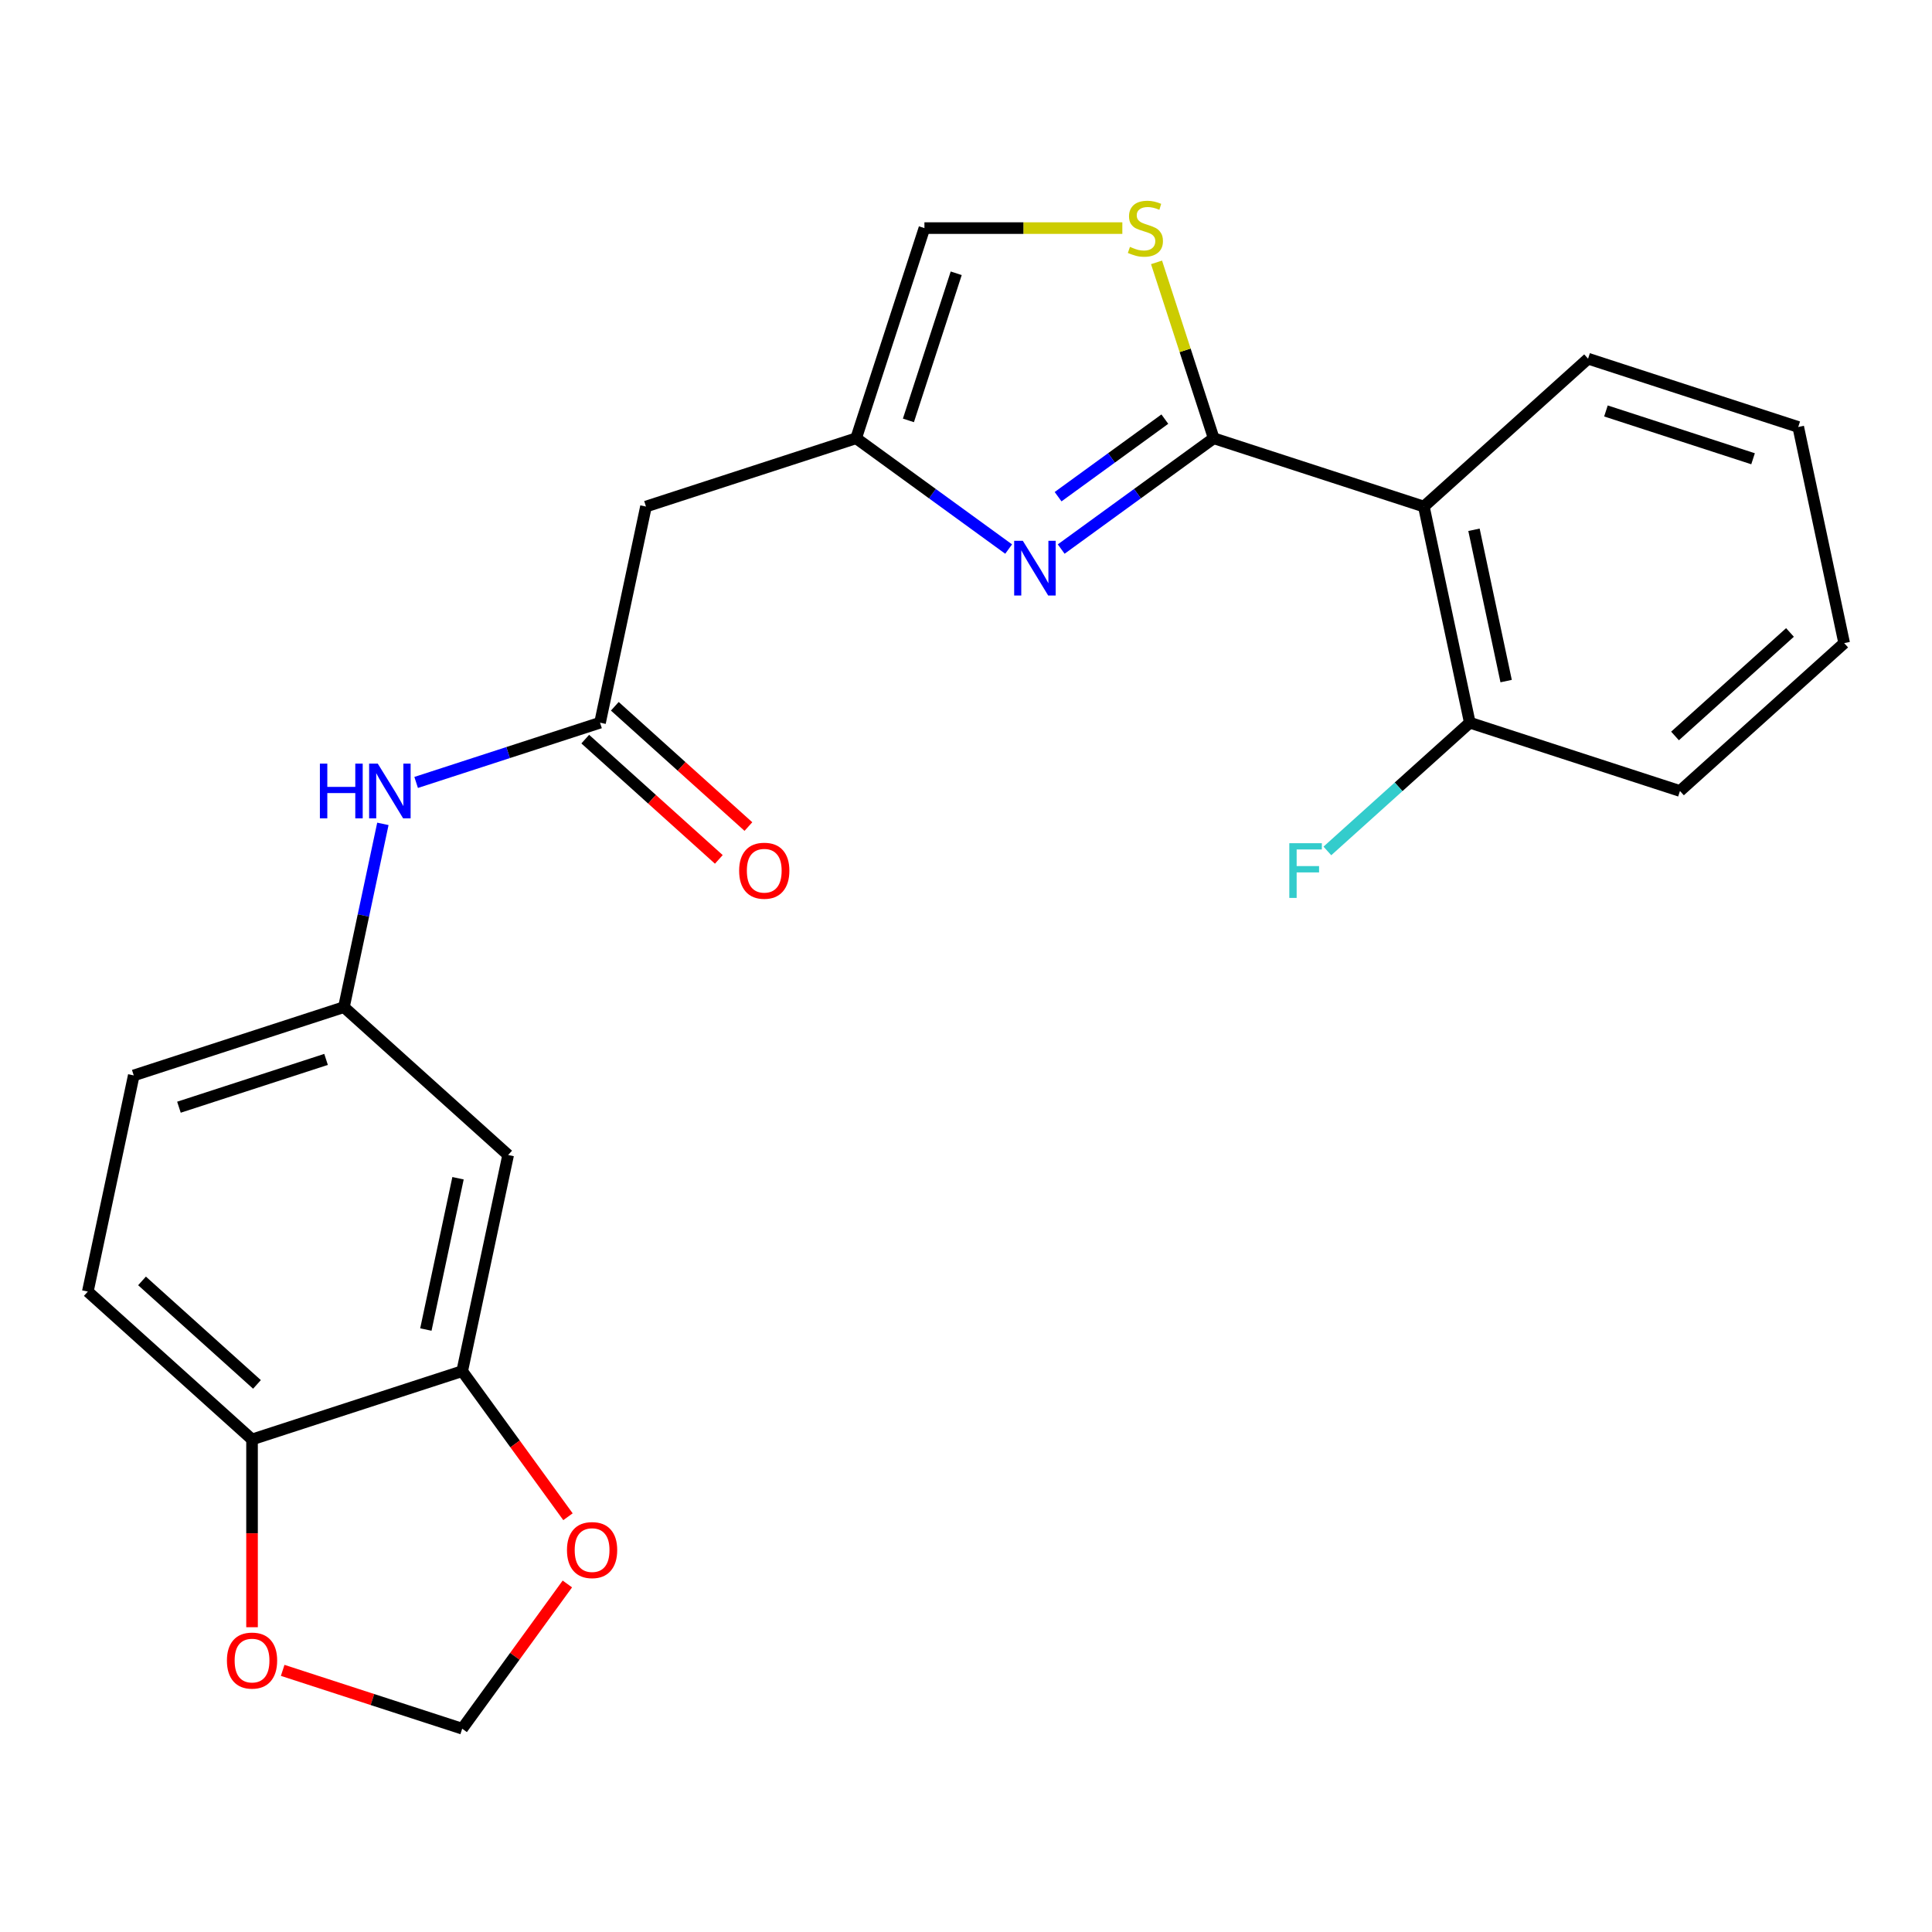 <?xml version='1.0' encoding='iso-8859-1'?>
<svg version='1.1' baseProfile='full'
              xmlns='http://www.w3.org/2000/svg'
                      xmlns:rdkit='http://www.rdkit.org/xml'
                      xmlns:xlink='http://www.w3.org/1999/xlink'
                  xml:space='preserve'
width='1000px' height='1000px' viewBox='0 0 1000 1000'>
<!-- END OF HEADER -->
<rect style='opacity:1.0;fill:#FFFFFF;stroke:none' width='1000' height='1000' x='0' y='0'> </rect>
<path class='bond-0' d='M 628.205,226.844 L 588.738,255.519' style='fill:none;fill-rule:evenodd;stroke:#000000;stroke-width:6px;stroke-linecap:butt;stroke-linejoin:miter;stroke-opacity:1' />
<path class='bond-0' d='M 588.738,255.519 L 549.27,284.194' style='fill:none;fill-rule:evenodd;stroke:#0000FF;stroke-width:6px;stroke-linecap:butt;stroke-linejoin:miter;stroke-opacity:1' />
<path class='bond-0' d='M 602.919,216.94 L 575.292,237.012' style='fill:none;fill-rule:evenodd;stroke:#000000;stroke-width:6px;stroke-linecap:butt;stroke-linejoin:miter;stroke-opacity:1' />
<path class='bond-0' d='M 575.292,237.012 L 547.665,257.084' style='fill:none;fill-rule:evenodd;stroke:#0000FF;stroke-width:6px;stroke-linecap:butt;stroke-linejoin:miter;stroke-opacity:1' />
<path class='bond-1' d='M 628.205,226.844 L 736.985,262.189' style='fill:none;fill-rule:evenodd;stroke:#000000;stroke-width:6px;stroke-linecap:butt;stroke-linejoin:miter;stroke-opacity:1' />
<path class='bond-2' d='M 628.205,226.844 L 613.414,181.324' style='fill:none;fill-rule:evenodd;stroke:#000000;stroke-width:6px;stroke-linecap:butt;stroke-linejoin:miter;stroke-opacity:1' />
<path class='bond-2' d='M 613.414,181.324 L 598.624,135.803' style='fill:none;fill-rule:evenodd;stroke:#CCCC00;stroke-width:6px;stroke-linecap:butt;stroke-linejoin:miter;stroke-opacity:1' />
<path class='bond-3' d='M 522.071,284.194 L 482.604,255.519' style='fill:none;fill-rule:evenodd;stroke:#0000FF;stroke-width:6px;stroke-linecap:butt;stroke-linejoin:miter;stroke-opacity:1' />
<path class='bond-3' d='M 482.604,255.519 L 443.137,226.844' style='fill:none;fill-rule:evenodd;stroke:#000000;stroke-width:6px;stroke-linecap:butt;stroke-linejoin:miter;stroke-opacity:1' />
<path class='bond-12' d='M 736.985,262.189 L 760.766,374.068' style='fill:none;fill-rule:evenodd;stroke:#000000;stroke-width:6px;stroke-linecap:butt;stroke-linejoin:miter;stroke-opacity:1' />
<path class='bond-12' d='M 762.928,274.215 L 779.574,352.53' style='fill:none;fill-rule:evenodd;stroke:#000000;stroke-width:6px;stroke-linecap:butt;stroke-linejoin:miter;stroke-opacity:1' />
<path class='bond-20' d='M 736.985,262.189 L 821.985,185.655' style='fill:none;fill-rule:evenodd;stroke:#000000;stroke-width:6px;stroke-linecap:butt;stroke-linejoin:miter;stroke-opacity:1' />
<path class='bond-6' d='M 580.921,118.064 L 529.701,118.064' style='fill:none;fill-rule:evenodd;stroke:#CCCC00;stroke-width:6px;stroke-linecap:butt;stroke-linejoin:miter;stroke-opacity:1' />
<path class='bond-6' d='M 529.701,118.064 L 478.482,118.064' style='fill:none;fill-rule:evenodd;stroke:#000000;stroke-width:6px;stroke-linecap:butt;stroke-linejoin:miter;stroke-opacity:1' />
<path class='bond-5' d='M 443.137,226.844 L 334.357,262.189' style='fill:none;fill-rule:evenodd;stroke:#000000;stroke-width:6px;stroke-linecap:butt;stroke-linejoin:miter;stroke-opacity:1' />
<path class='bond-24' d='M 443.137,226.844 L 478.482,118.064' style='fill:none;fill-rule:evenodd;stroke:#000000;stroke-width:6px;stroke-linecap:butt;stroke-linejoin:miter;stroke-opacity:1' />
<path class='bond-24' d='M 470.195,217.596 L 494.936,141.45' style='fill:none;fill-rule:evenodd;stroke:#000000;stroke-width:6px;stroke-linecap:butt;stroke-linejoin:miter;stroke-opacity:1' />
<path class='bond-4' d='M 310.576,374.068 L 334.357,262.189' style='fill:none;fill-rule:evenodd;stroke:#000000;stroke-width:6px;stroke-linecap:butt;stroke-linejoin:miter;stroke-opacity:1' />
<path class='bond-9' d='M 310.576,374.068 L 262.986,389.531' style='fill:none;fill-rule:evenodd;stroke:#000000;stroke-width:6px;stroke-linecap:butt;stroke-linejoin:miter;stroke-opacity:1' />
<path class='bond-9' d='M 262.986,389.531 L 215.395,404.994' style='fill:none;fill-rule:evenodd;stroke:#0000FF;stroke-width:6px;stroke-linecap:butt;stroke-linejoin:miter;stroke-opacity:1' />
<path class='bond-16' d='M 302.923,382.568 L 337.493,413.695' style='fill:none;fill-rule:evenodd;stroke:#000000;stroke-width:6px;stroke-linecap:butt;stroke-linejoin:miter;stroke-opacity:1' />
<path class='bond-16' d='M 337.493,413.695 L 372.063,444.822' style='fill:none;fill-rule:evenodd;stroke:#FF0000;stroke-width:6px;stroke-linecap:butt;stroke-linejoin:miter;stroke-opacity:1' />
<path class='bond-16' d='M 318.23,365.568 L 352.8,396.695' style='fill:none;fill-rule:evenodd;stroke:#000000;stroke-width:6px;stroke-linecap:butt;stroke-linejoin:miter;stroke-opacity:1' />
<path class='bond-16' d='M 352.8,396.695 L 387.37,427.822' style='fill:none;fill-rule:evenodd;stroke:#FF0000;stroke-width:6px;stroke-linecap:butt;stroke-linejoin:miter;stroke-opacity:1' />
<path class='bond-7' d='M 239.234,709.704 L 263.015,597.826' style='fill:none;fill-rule:evenodd;stroke:#000000;stroke-width:6px;stroke-linecap:butt;stroke-linejoin:miter;stroke-opacity:1' />
<path class='bond-7' d='M 220.426,688.166 L 237.072,609.851' style='fill:none;fill-rule:evenodd;stroke:#000000;stroke-width:6px;stroke-linecap:butt;stroke-linejoin:miter;stroke-opacity:1' />
<path class='bond-11' d='M 239.234,709.704 L 266.609,747.382' style='fill:none;fill-rule:evenodd;stroke:#000000;stroke-width:6px;stroke-linecap:butt;stroke-linejoin:miter;stroke-opacity:1' />
<path class='bond-11' d='M 266.609,747.382 L 293.983,785.059' style='fill:none;fill-rule:evenodd;stroke:#FF0000;stroke-width:6px;stroke-linecap:butt;stroke-linejoin:miter;stroke-opacity:1' />
<path class='bond-26' d='M 239.234,709.704 L 130.454,745.049' style='fill:none;fill-rule:evenodd;stroke:#000000;stroke-width:6px;stroke-linecap:butt;stroke-linejoin:miter;stroke-opacity:1' />
<path class='bond-8' d='M 263.015,597.826 L 178.015,521.292' style='fill:none;fill-rule:evenodd;stroke:#000000;stroke-width:6px;stroke-linecap:butt;stroke-linejoin:miter;stroke-opacity:1' />
<path class='bond-14' d='M 198.178,426.432 L 188.097,473.862' style='fill:none;fill-rule:evenodd;stroke:#0000FF;stroke-width:6px;stroke-linecap:butt;stroke-linejoin:miter;stroke-opacity:1' />
<path class='bond-14' d='M 188.097,473.862 L 178.015,521.292' style='fill:none;fill-rule:evenodd;stroke:#000000;stroke-width:6px;stroke-linecap:butt;stroke-linejoin:miter;stroke-opacity:1' />
<path class='bond-10' d='M 130.454,745.049 L 45.455,668.515' style='fill:none;fill-rule:evenodd;stroke:#000000;stroke-width:6px;stroke-linecap:butt;stroke-linejoin:miter;stroke-opacity:1' />
<path class='bond-10' d='M 133.011,716.569 L 73.511,662.995' style='fill:none;fill-rule:evenodd;stroke:#000000;stroke-width:6px;stroke-linecap:butt;stroke-linejoin:miter;stroke-opacity:1' />
<path class='bond-13' d='M 130.454,745.049 L 130.454,793.649' style='fill:none;fill-rule:evenodd;stroke:#000000;stroke-width:6px;stroke-linecap:butt;stroke-linejoin:miter;stroke-opacity:1' />
<path class='bond-13' d='M 130.454,793.649 L 130.454,842.248' style='fill:none;fill-rule:evenodd;stroke:#FF0000;stroke-width:6px;stroke-linecap:butt;stroke-linejoin:miter;stroke-opacity:1' />
<path class='bond-15' d='M 293.663,819.858 L 266.449,857.315' style='fill:none;fill-rule:evenodd;stroke:#FF0000;stroke-width:6px;stroke-linecap:butt;stroke-linejoin:miter;stroke-opacity:1' />
<path class='bond-15' d='M 266.449,857.315 L 239.234,894.772' style='fill:none;fill-rule:evenodd;stroke:#000000;stroke-width:6px;stroke-linecap:butt;stroke-linejoin:miter;stroke-opacity:1' />
<path class='bond-19' d='M 760.766,374.068 L 723.906,407.257' style='fill:none;fill-rule:evenodd;stroke:#000000;stroke-width:6px;stroke-linecap:butt;stroke-linejoin:miter;stroke-opacity:1' />
<path class='bond-19' d='M 723.906,407.257 L 687.045,440.446' style='fill:none;fill-rule:evenodd;stroke:#33CCCC;stroke-width:6px;stroke-linecap:butt;stroke-linejoin:miter;stroke-opacity:1' />
<path class='bond-21' d='M 760.766,374.068 L 869.546,409.413' style='fill:none;fill-rule:evenodd;stroke:#000000;stroke-width:6px;stroke-linecap:butt;stroke-linejoin:miter;stroke-opacity:1' />
<path class='bond-27' d='M 146.314,864.581 L 192.774,879.676' style='fill:none;fill-rule:evenodd;stroke:#FF0000;stroke-width:6px;stroke-linecap:butt;stroke-linejoin:miter;stroke-opacity:1' />
<path class='bond-27' d='M 192.774,879.676 L 239.234,894.772' style='fill:none;fill-rule:evenodd;stroke:#000000;stroke-width:6px;stroke-linecap:butt;stroke-linejoin:miter;stroke-opacity:1' />
<path class='bond-18' d='M 178.015,521.292 L 69.235,556.636' style='fill:none;fill-rule:evenodd;stroke:#000000;stroke-width:6px;stroke-linecap:butt;stroke-linejoin:miter;stroke-opacity:1' />
<path class='bond-18' d='M 168.767,548.349 L 92.621,573.091' style='fill:none;fill-rule:evenodd;stroke:#000000;stroke-width:6px;stroke-linecap:butt;stroke-linejoin:miter;stroke-opacity:1' />
<path class='bond-17' d='M 45.455,668.515 L 69.235,556.636' style='fill:none;fill-rule:evenodd;stroke:#000000;stroke-width:6px;stroke-linecap:butt;stroke-linejoin:miter;stroke-opacity:1' />
<path class='bond-22' d='M 821.985,185.655 L 930.765,221' style='fill:none;fill-rule:evenodd;stroke:#000000;stroke-width:6px;stroke-linecap:butt;stroke-linejoin:miter;stroke-opacity:1' />
<path class='bond-22' d='M 831.233,212.713 L 907.379,237.454' style='fill:none;fill-rule:evenodd;stroke:#000000;stroke-width:6px;stroke-linecap:butt;stroke-linejoin:miter;stroke-opacity:1' />
<path class='bond-25' d='M 869.546,409.413 L 954.545,332.879' style='fill:none;fill-rule:evenodd;stroke:#000000;stroke-width:6px;stroke-linecap:butt;stroke-linejoin:miter;stroke-opacity:1' />
<path class='bond-25' d='M 866.989,380.933 L 926.489,327.359' style='fill:none;fill-rule:evenodd;stroke:#000000;stroke-width:6px;stroke-linecap:butt;stroke-linejoin:miter;stroke-opacity:1' />
<path class='bond-23' d='M 930.765,221 L 954.545,332.879' style='fill:none;fill-rule:evenodd;stroke:#000000;stroke-width:6px;stroke-linecap:butt;stroke-linejoin:miter;stroke-opacity:1' />
<path  class='atom-1' d='M 529.411 279.914
L 538.691 294.914
Q 539.611 296.394, 541.091 299.074
Q 542.571 301.754, 542.651 301.914
L 542.651 279.914
L 546.411 279.914
L 546.411 308.234
L 542.531 308.234
L 532.571 291.834
Q 531.411 289.914, 530.171 287.714
Q 528.971 285.514, 528.611 284.834
L 528.611 308.234
L 524.931 308.234
L 524.931 279.914
L 529.411 279.914
' fill='#0000FF'/>
<path  class='atom-3' d='M 584.86 127.784
Q 585.18 127.904, 586.5 128.464
Q 587.82 129.024, 589.26 129.384
Q 590.74 129.704, 592.18 129.704
Q 594.86 129.704, 596.42 128.424
Q 597.98 127.104, 597.98 124.824
Q 597.98 123.264, 597.18 122.304
Q 596.42 121.344, 595.22 120.824
Q 594.02 120.304, 592.02 119.704
Q 589.5 118.944, 587.98 118.224
Q 586.5 117.504, 585.42 115.984
Q 584.38 114.464, 584.38 111.904
Q 584.38 108.344, 586.78 106.144
Q 589.22 103.944, 594.02 103.944
Q 597.3 103.944, 601.02 105.504
L 600.1 108.584
Q 596.7 107.184, 594.14 107.184
Q 591.38 107.184, 589.86 108.344
Q 588.34 109.464, 588.38 111.424
Q 588.38 112.944, 589.14 113.864
Q 589.94 114.784, 591.06 115.304
Q 592.22 115.824, 594.14 116.424
Q 596.7 117.224, 598.22 118.024
Q 599.74 118.824, 600.82 120.464
Q 601.94 122.064, 601.94 124.824
Q 601.94 128.744, 599.3 130.864
Q 596.7 132.944, 592.34 132.944
Q 589.82 132.944, 587.9 132.384
Q 586.02 131.864, 583.78 130.944
L 584.86 127.784
' fill='#CCCC00'/>
<path  class='atom-10' d='M 165.576 395.253
L 169.416 395.253
L 169.416 407.293
L 183.896 407.293
L 183.896 395.253
L 187.736 395.253
L 187.736 423.573
L 183.896 423.573
L 183.896 410.493
L 169.416 410.493
L 169.416 423.573
L 165.576 423.573
L 165.576 395.253
' fill='#0000FF'/>
<path  class='atom-10' d='M 195.536 395.253
L 204.816 410.253
Q 205.736 411.733, 207.216 414.413
Q 208.696 417.093, 208.776 417.253
L 208.776 395.253
L 212.536 395.253
L 212.536 423.573
L 208.656 423.573
L 198.696 407.173
Q 197.536 405.253, 196.296 403.053
Q 195.096 400.853, 194.736 400.173
L 194.736 423.573
L 191.056 423.573
L 191.056 395.253
L 195.536 395.253
' fill='#0000FF'/>
<path  class='atom-12' d='M 293.464 802.318
Q 293.464 795.518, 296.824 791.718
Q 300.184 787.918, 306.464 787.918
Q 312.744 787.918, 316.104 791.718
Q 319.464 795.518, 319.464 802.318
Q 319.464 809.198, 316.064 813.118
Q 312.664 816.998, 306.464 816.998
Q 300.224 816.998, 296.824 813.118
Q 293.464 809.238, 293.464 802.318
M 306.464 813.798
Q 310.784 813.798, 313.104 810.918
Q 315.464 807.998, 315.464 802.318
Q 315.464 796.758, 313.104 793.958
Q 310.784 791.118, 306.464 791.118
Q 302.144 791.118, 299.784 793.918
Q 297.464 796.718, 297.464 802.318
Q 297.464 808.038, 299.784 810.918
Q 302.144 813.798, 306.464 813.798
' fill='#FF0000'/>
<path  class='atom-14' d='M 117.454 859.508
Q 117.454 852.708, 120.814 848.908
Q 124.174 845.108, 130.454 845.108
Q 136.734 845.108, 140.094 848.908
Q 143.454 852.708, 143.454 859.508
Q 143.454 866.388, 140.054 870.308
Q 136.654 874.188, 130.454 874.188
Q 124.214 874.188, 120.814 870.308
Q 117.454 866.428, 117.454 859.508
M 130.454 870.988
Q 134.774 870.988, 137.094 868.108
Q 139.454 865.188, 139.454 859.508
Q 139.454 853.948, 137.094 851.148
Q 134.774 848.308, 130.454 848.308
Q 126.134 848.308, 123.774 851.108
Q 121.454 853.908, 121.454 859.508
Q 121.454 865.228, 123.774 868.108
Q 126.134 870.988, 130.454 870.988
' fill='#FF0000'/>
<path  class='atom-17' d='M 382.576 450.682
Q 382.576 443.882, 385.936 440.082
Q 389.296 436.282, 395.576 436.282
Q 401.856 436.282, 405.216 440.082
Q 408.576 443.882, 408.576 450.682
Q 408.576 457.562, 405.176 461.482
Q 401.776 465.362, 395.576 465.362
Q 389.336 465.362, 385.936 461.482
Q 382.576 457.602, 382.576 450.682
M 395.576 462.162
Q 399.896 462.162, 402.216 459.282
Q 404.576 456.362, 404.576 450.682
Q 404.576 445.122, 402.216 442.322
Q 399.896 439.482, 395.576 439.482
Q 391.256 439.482, 388.896 442.282
Q 386.576 445.082, 386.576 450.682
Q 386.576 456.402, 388.896 459.282
Q 391.256 462.162, 395.576 462.162
' fill='#FF0000'/>
<path  class='atom-20' d='M 667.346 436.442
L 684.186 436.442
L 684.186 439.682
L 671.146 439.682
L 671.146 448.282
L 682.746 448.282
L 682.746 451.562
L 671.146 451.562
L 671.146 464.762
L 667.346 464.762
L 667.346 436.442
' fill='#33CCCC'/>
</svg>
